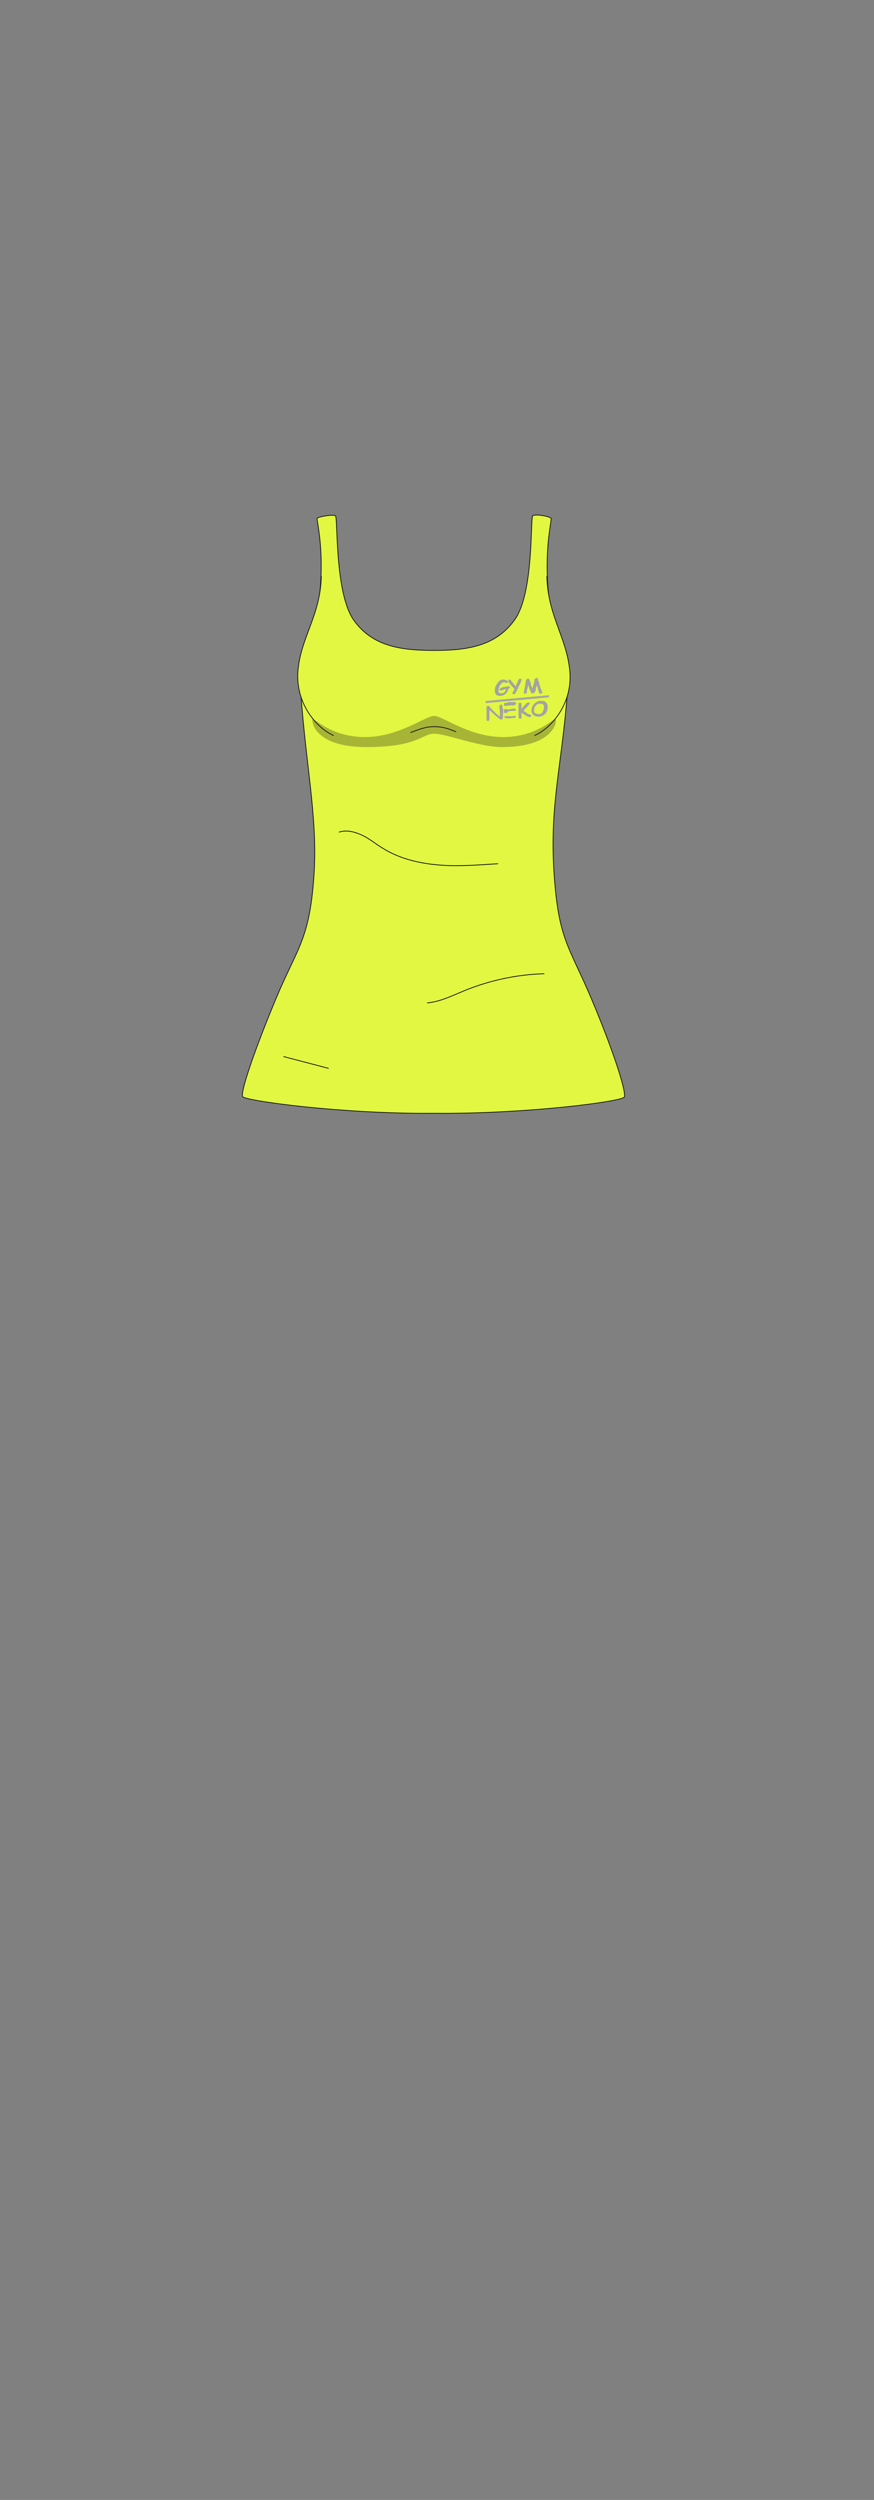 <?xml version="1.0" encoding="UTF-8"?>
<svg xmlns="http://www.w3.org/2000/svg" version="1.1" viewBox="0 0 210 600">
  <rect x="0" y="0" width="210" height="600" fill="#808080" stroke="none"/>
  <defs>
    <style>
      .cls-1 {
        fill: #1d1d1b;
        mix-blend-mode: darken;
        opacity: .3;
      }

      .cls-1, .cls-2 {
        stroke-width: 0px;
      }

      .cls-3 {
        isolation: isolate;
      }

      .cls-4 {
        stroke: #a5a5a5;
        stroke-miterlimit: 10;
        stroke-width: .5px;
      }

      .cls-4, .cls-5, .cls-6 {
        fill: none;
      }

      .cls-5 {
        stroke: #e1f741;
        stroke-width: .8px;
      }

      .cls-5, .cls-7, .cls-6 {
        stroke-linecap: round;
        stroke-linejoin: round;
      }

      .cls-7 {
        fill: #e1f741;
      }

      .cls-7, .cls-6 {
        stroke: #1d1d1b;
        stroke-width: .2px;
      }

      .cls-2 {
        fill: #a3a3a3;
      }
    </style>
  </defs>
  <g class="cls-3">
    <g id="char_clothes" data-name="char clothes">
      <g id="tops">
        <g id="tanktop_casual_unisex" data-name="tanktop casual unisex">
          <g id="Yellow">
            <g id="b2h2w3s3">
              <path class="cls-7" d="M104.4,156.1c7.6,0,14.7-.9,19.3-7.4s3.7-24.4,4.3-24.9,4,.1,4.4.6-4.3,16.1,4.2,37.5c-1.1,20.7-4.8,30.4-3.4,48.7,1.1,15.1,3.7,16.8,8.9,29.1s8.5,22.5,7.9,23.6-23.7,4.1-45.7,3.9h0s0,0,0,0h0c-22,.2-45.4-3-46-4s2.9-11.3,8-23.5,8-14,9.1-29.1-2.3-28-3.4-48.7c8.5-21.4,3.9-37.1,4.2-37.5s3.8-1,4.4-.6-.2,18.3,4.3,24.9c4.5,6.5,11.6,7.4,19.3,7.4h0Z"/>
              <path class="cls-7" d="M80.1,176.5c-3.9-1.7-9.2-7.6-8.5-15.6s5.4-13.2,5.6-22.6"/>
              <path class="cls-7" d="M128.5,176.5c3.9-1.7,9.2-7.6,8.4-15.6s-5.3-13.2-5.5-22.6"/>
              <path class="cls-6" d="M98.7,175.8c1.9-.7,3.5-1.4,5.6-1.4s3.5.5,5.2,1.2"/>
              <path class="cls-1" d="M104.4,171.8c-2.2,0-8.5,5.1-16.7,5.1s-12.3-4.7-12.6-4.3.3,6.7,12.9,6.7,13.3-3.2,16.3-3.2h0c3,0,10.8,3.2,16.3,3.2,12.6,0,13.3-6.3,12.9-6.7s-4.4,4.3-12.6,4.3-14.5-5.1-16.7-5.1h.2Z"/>
              <path class="cls-6" d="M81.5,199.7c1.9-.6,3.9,0,5.6.8s3.2,2.1,4.9,3.1c4,2.5,8.7,3.6,13.4,4s9.4,0,14.2-.3"/>
              <path class="cls-6" d="M130.7,233.7c-6.6.2-13.1,1.6-19.2,4.1-2.9,1.2-5.7,2.6-8.8,2.9"/>
              <path class="cls-6" d="M68.2,253.6l10.7,2.8"/>
              <g id="Logo6">
                <path class="cls-4" d="M131.9,167.1c-5.1.5-10.1.9-15.2,1.4"/>
                <g class="cls-3">
                  <path class="cls-2" d="M122.1,165.3c0,.5-.3.9-.6,1.2-.3.3-.8.5-1.2.5-.5,0-.8,0-1-.2s-.4-.5-.4-1c0-.4,0-.8.3-1.3.2-.4.5-.8.8-1.1.2-.2.5-.3.8-.3.2,0,.4,0,.7.1.3.1.5.2.5.4,0,0,0,.2,0,.2,0,0-.2.1-.3.1,0,0-.2,0-.3-.1-.2,0-.3-.1-.5,0-.2,0-.4.2-.6.5-.4.5-.5,1-.5,1.5,0,.3,0,.4.2.5,0,0,.3.1.5.1.3,0,.5-.1.7-.3.2-.2.3-.4.4-.7-.4,0-.7.2-1,.3,0,0-.1,0-.2,0-.1,0-.2,0-.3,0,0,0-.1-.1-.1-.2,0-.2.3-.4.9-.6.3,0,.8-.1,1.2-.2.1,0,.2,0,.3,0,0,0,.1.1.1.2,0,.1,0,.2-.1.3Z"/>
                  <path class="cls-2" d="M125.2,163.5c0,.2-.2.5-.5,1.1-.2.5-.4.8-.5,1.1-.2.5-.4.7-.4.7,0,.1-.2.2-.3.2,0,0-.2,0-.3,0,0,0-.1-.1-.1-.2,0,0,.2-.4.5-1-.1-.2-.3-.4-.6-.7-.2-.2-.5-.6-.9-1.1,0,0,0-.1,0-.2,0,0,0-.2.1-.2,0,0,.2-.1.2-.1.1,0,.2,0,.3.1l.2.3s.2.2.5.6c.2.3.4.5.5.6.1-.2.3-.6.5-1.1,0-.1.1-.3.2-.5,0-.1.2-.2.3-.2,0,0,.2,0,.3,0,0,0,.1.1.1.2,0,0,0,.2-.1.4Z"/>
                  <path class="cls-2" d="M126.9,164.4c0,.3-.1.7-.3,1.2,0,.2,0,.4,0,.5,0,.2-.2.3-.4.4-.1,0-.2,0-.3,0,0,0,0-.1,0-.2,0-.3,0-.6.1-.9.1-.6.2-.9.2-.9,0-.2,0-.5.1-.7,0-.3.1-.6.2-.7,0-.1.2-.2.3-.2.2,0,.3,0,.4.2,0,.1.2.4.3.8,0,.4.2.8.4,1.3.2-.5.3-1,.5-1.6v-.5c.2-.2.3-.4.5-.4.2,0,.3.1.4.4,0,.1,0,.3.2.6.1.7.3,1.2.5,1.7.2.5.3.7.3.8,0,0,0,.2-.1.2,0,0-.2,0-.3.1-.2,0-.3,0-.4-.3l-.2-.6c0-.3-.2-.7-.3-1.2,0,.2-.2.6-.3,1v.4c-.2.2-.2.3-.3.4,0,.2-.2.2-.4.2-.2,0-.3,0-.4-.2l-.2-.4c-.2-.4-.3-.8-.4-1.2Z"/>
                  <path class="cls-2" d="M120.8,172c0,0,0,.2,0,.4,0,.2-.1.3-.4.3-.1,0-.3,0-.4-.2-.7-.5-1.5-1.2-2.4-2.1,0,.4,0,.7,0,.7,0,.1,0,.3,0,.6,0,.2,0,.4,0,.6,0,.5,0,.7-.3.7-.1,0-.2,0-.3,0,0,0-.1-.1-.1-.2,0,0,0-.2,0-.3,0-.1,0-.2,0-.3,0,0,0-.2,0-.4,0-.2,0-.3,0-.4,0,0,0-.2,0-.4,0-.2,0-.3,0-.4,0,0,0-.2,0-.4,0-.2,0-.3,0-.4,0,0,0-.2.1-.3,0,0,.2-.1.3-.1.1,0,.3,0,.4.3.8.9,1.6,1.7,2.4,2.3,0,0,0-.2,0-.4,0-.8,0-1.3-.1-1.6,0,0,0-.1,0-.2,0-.1,0-.2,0-.3,0-.2.1-.3.4-.4.3,0,.4.4.5,1.1,0,0,0,.1,0,.4,0,.8,0,1.3,0,1.5Z"/>
                  <path class="cls-2" d="M123.7,169.3s0,0-.1,0c-.3,0-.6,0-.8,0-.1,0-.3,0-.4,0-.1,0-.3,0-.5.1,0,.2,0,.5,0,.9,0,0,.4,0,1-.2.3,0,.5,0,.6,0,.1,0,.2,0,.3,0s.1.1.1.2c0,.2,0,.3-.3.3-.1,0-.3,0-.6,0-.2,0-.6.1-1.1.2,0,.2,0,.4,0,.5,0,.3,0,.5,0,.5,0,0,.1,0,.3,0,.1,0,.3,0,.5,0s.4,0,.5,0c0,0,0,0,.2,0s.1,0,.1,0c0,0,.2,0,.3,0,0,0,.1.1.1.2,0,.2,0,.3-.3.3-.2,0-.5,0-1.1.1-.6,0-.9,0-1.1-.1-.2-.1-.3-.5-.3-1,0-.2,0-.5,0-.9s0-.7,0-.9c0,0,0-.1,0-.2,0-.1,0-.2,0-.2,0-.2,0-.4.3-.4,0,0,.1,0,.2,0,.2,0,.4-.1.6-.2.2,0,.3,0,.5,0,.4,0,.8,0,1,0,.2,0,.2.1.3.3,0,0,0,.2,0,.2,0,0-.2.1-.3.1Z"/>
                  <path class="cls-2" d="M125.3,171.2v1c0,0,0,.1,0,.2,0,0-.1.1-.3.1-.1,0-.2,0-.3-.1,0,0,0-.2-.1-.2,0-.3,0-.9,0-1.6s0-1.2,0-1.6c0,0,0-.2,0-.2,0,0,.1-.1.3-.1s.2,0,.3,0c0,0,.1.1.1.2,0,.1,0,.3,0,.6,0,.3,0,.5,0,.6.1-.1.5-.6,1.3-1.4,0,0,.2-.1.3-.1,0,0,.2,0,.3,0,0,0,.1.1.1.2,0,0-.2.4-.6.8-.3.3-.6.6-.9,1,.2.1.4.3.6.4.2.2.4.3.6.4,0,0,.2,0,.3.1.2,0,.3.1.3.3,0,0,0,.1,0,.2,0,0-.1.1-.3.1-.2,0-.6-.1-1-.4-.1,0-.4-.3-.9-.6Z"/>
                  <path class="cls-2" d="M129.6,172c-.5,0-.9,0-1.3-.3-.4-.3-.6-.6-.6-1.1,0-.5.1-1,.5-1.5.4-.5.9-.8,1.5-.9.6,0,1.1,0,1.4.3.3.2.5.6.5,1.1,0,.5-.1,1-.4,1.5-.4.5-.9.8-1.5.9ZM129.6,168.9c-.4,0-.7.2-1,.6-.2.3-.3.7-.3,1.1,0,.3.1.5.4.6.2.1.5.2.8.2.4,0,.7-.2.9-.6.2-.3.3-.7.3-1.1,0-.3-.1-.6-.3-.7-.2-.1-.4-.1-.8-.1Z"/>
                </g>
                <path class="cls-5" d="M122.6,169.8c-.5,0-1,0-1.5,0"/>
                <path class="cls-5" d="M123.2,171.5h-2"/>
              </g>
            </g>
          </g>
        </g>
      </g>
    </g>
  </g>
</svg>